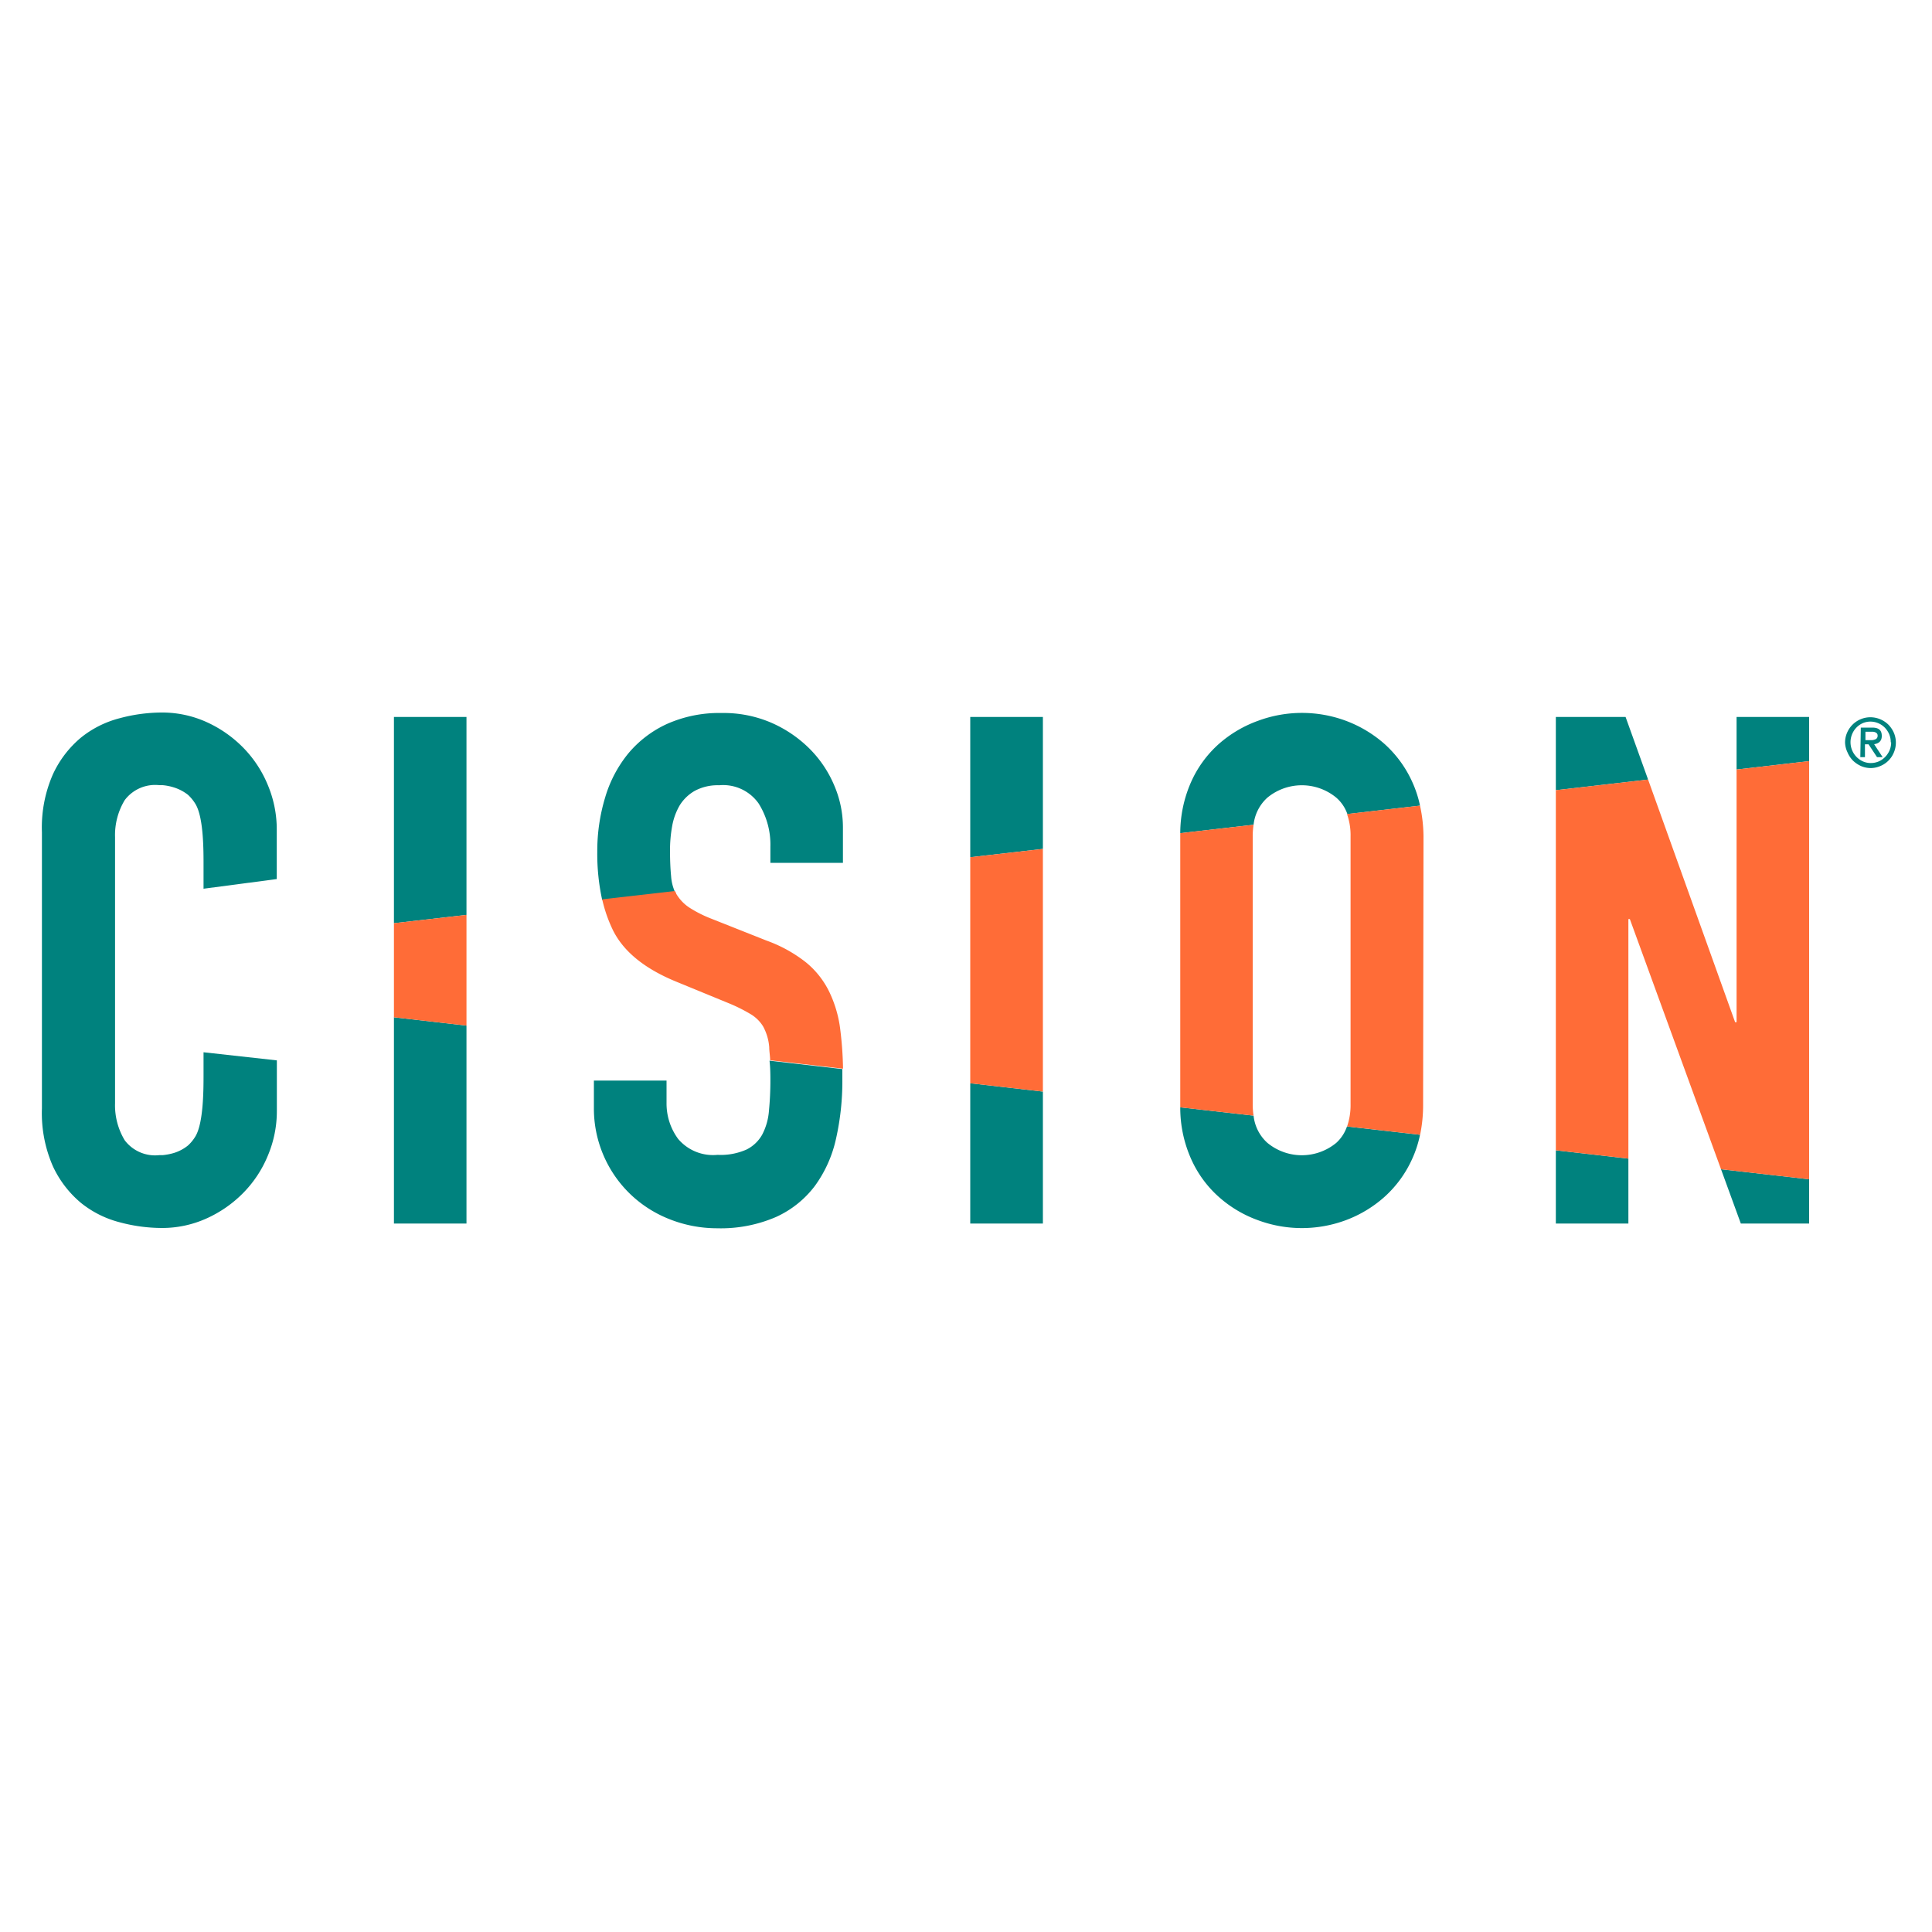 <?xml version="1.0" encoding="UTF-8"?> <svg xmlns="http://www.w3.org/2000/svg" id="Camada_1" data-name="Camada 1" viewBox="0 0 200 200"><defs><style>.cls-1{fill:#00827e;}.cls-2{fill:#ff6c37;}</style></defs><polygon class="cls-1" points="48.29 74.22 40.78 74.22 40.78 95.57 48.29 94.71 48.29 74.22"></polygon><polygon class="cls-1" points="40.78 126.66 48.29 126.66 48.29 106.17 40.78 105.31 40.78 126.66"></polygon><polygon class="cls-2" points="40.78 95.57 40.78 105.31 48.29 106.17 48.29 94.71 40.78 95.57"></polygon><path class="cls-1" d="M69.47,90.68c-.07-.71-.11-1.58-.11-2.61a13.88,13.88,0,0,1,.22-2.54,6.54,6.54,0,0,1,.77-2.14,4.4,4.4,0,0,1,1.55-1.51,5,5,0,0,1,2.54-.59,4.5,4.5,0,0,1,4.09,1.88,8,8,0,0,1,1.22,4.46v1.69h7.51V85.64a11,11,0,0,0-.89-4.31,11.9,11.9,0,0,0-2.54-3.8,12.9,12.9,0,0,0-4-2.72,12.46,12.46,0,0,0-5.12-1,13.3,13.3,0,0,0-5.68,1.14,11.4,11.4,0,0,0-4,3.06,13,13,0,0,0-2.39,4.56,19.1,19.1,0,0,0-.81,5.6,22.24,22.24,0,0,0,.51,5l7.52-.86A4.89,4.89,0,0,1,69.47,90.68Z"></path><path class="cls-1" d="M79.75,111.79A32.37,32.37,0,0,1,79.6,115a6.32,6.32,0,0,1-.7,2.46A3.79,3.79,0,0,1,77.28,119a6.59,6.59,0,0,1-3,.55,4.73,4.73,0,0,1-4.08-1.65A6.17,6.17,0,0,1,69,114.22v-2.36H61.48v2.8a12.3,12.3,0,0,0,3.68,8.87,12.36,12.36,0,0,0,4,2.62,13.35,13.35,0,0,0,5.08,1,14.39,14.39,0,0,0,6.12-1.18,10.43,10.43,0,0,0,4-3.21,13,13,0,0,0,2.18-4.86,27.1,27.1,0,0,0,.66-6.15c0-.37,0-.73,0-1.08l-7.54-.87C79.73,110.37,79.75,111,79.75,111.79Z"></path><path class="cls-2" d="M85.82,102.62a9.05,9.05,0,0,0-2.39-3,14.48,14.48,0,0,0-4.05-2.24l-5.75-2.28a12.65,12.65,0,0,1-2.32-1.18A4.39,4.39,0,0,1,70,92.52c0-.09-.09-.19-.14-.28l-7.52.86a14.63,14.63,0,0,0,1.14,3.25c1.11,2.19,3.28,3.94,6.52,5.27l5.38,2.21a16.85,16.85,0,0,1,2.25,1.11A3.79,3.79,0,0,1,79,106.26a5.37,5.37,0,0,1,.63,2.14c0,.4.08.86.1,1.36l7.54.87a36.79,36.79,0,0,0-.28-4A12.45,12.45,0,0,0,85.82,102.62Z"></path><polygon class="cls-1" points="100.44 126.66 107.96 126.66 107.96 113 100.44 112.14 100.44 126.66"></polygon><polygon class="cls-1" points="107.96 74.22 100.44 74.22 100.44 88.74 107.96 87.88 107.96 74.22"></polygon><polygon class="cls-2" points="100.44 88.74 100.44 112.14 107.96 113 107.96 87.88 100.44 88.74"></polygon><path class="cls-1" d="M131.19,82.58a5.6,5.6,0,0,1,7.15,0,4,4,0,0,1,1.14,1.69L147,83.4a11.63,11.63,0,0,0-.78-2.4,11.83,11.83,0,0,0-2.91-4,12.79,12.79,0,0,0-4-2.39,13.07,13.07,0,0,0-9.06,0A12.57,12.57,0,0,0,126.19,77a11.57,11.57,0,0,0-2.91,4,13.14,13.14,0,0,0-1.1,5.25l7.59-.87A4.42,4.42,0,0,1,131.19,82.58Z"></path><path class="cls-1" d="M138.34,118.3a5.6,5.6,0,0,1-7.15,0,4.4,4.4,0,0,1-1.42-2.81l-7.59-.86a13,13,0,0,0,1.1,5.29,11.51,11.51,0,0,0,2.91,4,12.42,12.42,0,0,0,4.05,2.4,13.07,13.07,0,0,0,9.06,0,12.63,12.63,0,0,0,4-2.4,11.77,11.77,0,0,0,2.91-4,11.52,11.52,0,0,0,.79-2.45l-7.56-.86A4.07,4.07,0,0,1,138.34,118.3Z"></path><path class="cls-2" d="M147.36,86.59A15.47,15.47,0,0,0,147,83.4l-7.56.87a6.53,6.53,0,0,1,.37,2.32v27.7a6.77,6.77,0,0,1-.36,2.32l7.56.86a15.18,15.18,0,0,0,.31-3.18Z"></path><path class="cls-2" d="M129.68,114.29V86.59a7.73,7.73,0,0,1,.09-1.21l-7.59.87c0,.11,0,.23,0,.34v27.7c0,.11,0,.22,0,.34l7.59.86A7.51,7.51,0,0,1,129.68,114.29Z"></path><polygon class="cls-1" points="180.21 126.66 187.28 126.66 187.28 122.08 178.16 121.04 180.21 126.66"></polygon><polygon class="cls-1" points="161.06 126.66 168.57 126.66 168.57 119.94 161.06 119.08 161.06 126.66"></polygon><polygon class="cls-1" points="187.28 74.22 179.77 74.22 179.77 79.66 187.28 78.79 187.28 74.22"></polygon><polygon class="cls-1" points="168.28 74.22 161.06 74.22 161.06 81.8 170.61 80.7 168.28 74.22"></polygon><polygon class="cls-2" points="179.77 79.66 179.77 105.82 179.62 105.82 170.61 80.7 161.06 81.8 161.06 119.08 168.57 119.94 168.57 95.14 168.72 95.14 178.16 121.04 187.28 122.08 187.28 78.79 179.77 79.66"></polygon><path class="cls-1" d="M25.2,77.42a12.59,12.59,0,0,0-3.79-2.66,11.16,11.16,0,0,0-4.68-1,16.91,16.91,0,0,0-4.34.59,10.57,10.57,0,0,0-4,2,10.87,10.87,0,0,0-2.91,3.8,13.68,13.68,0,0,0-1.14,6v28.59a13.7,13.7,0,0,0,1.14,6,10.92,10.92,0,0,0,2.91,3.79,10.59,10.59,0,0,0,4,2,16.91,16.91,0,0,0,4.34.59,11.17,11.17,0,0,0,4.68-1,12.56,12.56,0,0,0,3.79-2.65,12,12,0,0,0,2.54-3.87,11.82,11.82,0,0,0,.92-4.64v-5.19l-7.59-.84v2.3c0,1.54,0,5.06-.86,6.44a4.14,4.14,0,0,1-.75.91,4.37,4.37,0,0,1-1.44.77,6.07,6.07,0,0,1-1.19.23l-.34,0h0a3.94,3.94,0,0,1-3.58-1.54,7,7,0,0,1-1-3.83V86.66a7,7,0,0,1,1-3.83,3.94,3.94,0,0,1,3.58-1.55h0l.34,0a5.46,5.46,0,0,1,1.19.24,4.53,4.53,0,0,1,1.44.76,4.38,4.38,0,0,1,.75.91c.88,1.39.86,4.9.86,6.44V92L28.65,91V85.92a11.86,11.86,0,0,0-.92-4.64A12.05,12.05,0,0,0,25.2,77.42Z"></path><path class="cls-1" d="M191,76.85a2.53,2.53,0,0,1,.21-1,2.64,2.64,0,0,1,.56-.83,2.63,2.63,0,0,1,1.86-.77,2.68,2.68,0,0,1,1.86.77,2.82,2.82,0,0,1,.56.83,2.61,2.61,0,0,1,0,2.05,2.57,2.57,0,0,1-1.4,1.4,2.52,2.52,0,0,1-1,.21,2.56,2.56,0,0,1-1-.21,3,3,0,0,1-.83-.56,2.69,2.69,0,0,1-.56-.84A2.52,2.52,0,0,1,191,76.85Zm4.73,0a2.13,2.13,0,0,0-.16-.84,2.3,2.3,0,0,0-.45-.68,2.1,2.1,0,0,0-.67-.46,2.08,2.08,0,0,0-.82-.17,2,2,0,0,0-.82.17A2.13,2.13,0,0,0,191.73,76a2.18,2.18,0,0,0,1.12,2.82,2,2,0,0,0,.82.17,2.08,2.08,0,0,0,.82-.17,2.13,2.13,0,0,0,.67-.47,2.3,2.3,0,0,0,.45-.68A2.12,2.12,0,0,0,195.77,76.85Zm-3.1-1.53h1.17c.7,0,1,.28,1,.86a1,1,0,0,1-.06.37.79.79,0,0,1-.17.25.87.87,0,0,1-.26.16,1.32,1.32,0,0,1-.3.08l.88,1.34h-.58l-.88-1.33h-.37v1.33h-.48Zm.48,1.3h.55a1.07,1.07,0,0,0,.53-.11.38.38,0,0,0,.18-.35.33.33,0,0,0-.16-.31.7.7,0,0,0-.4-.1h-.7Z"></path></svg> 